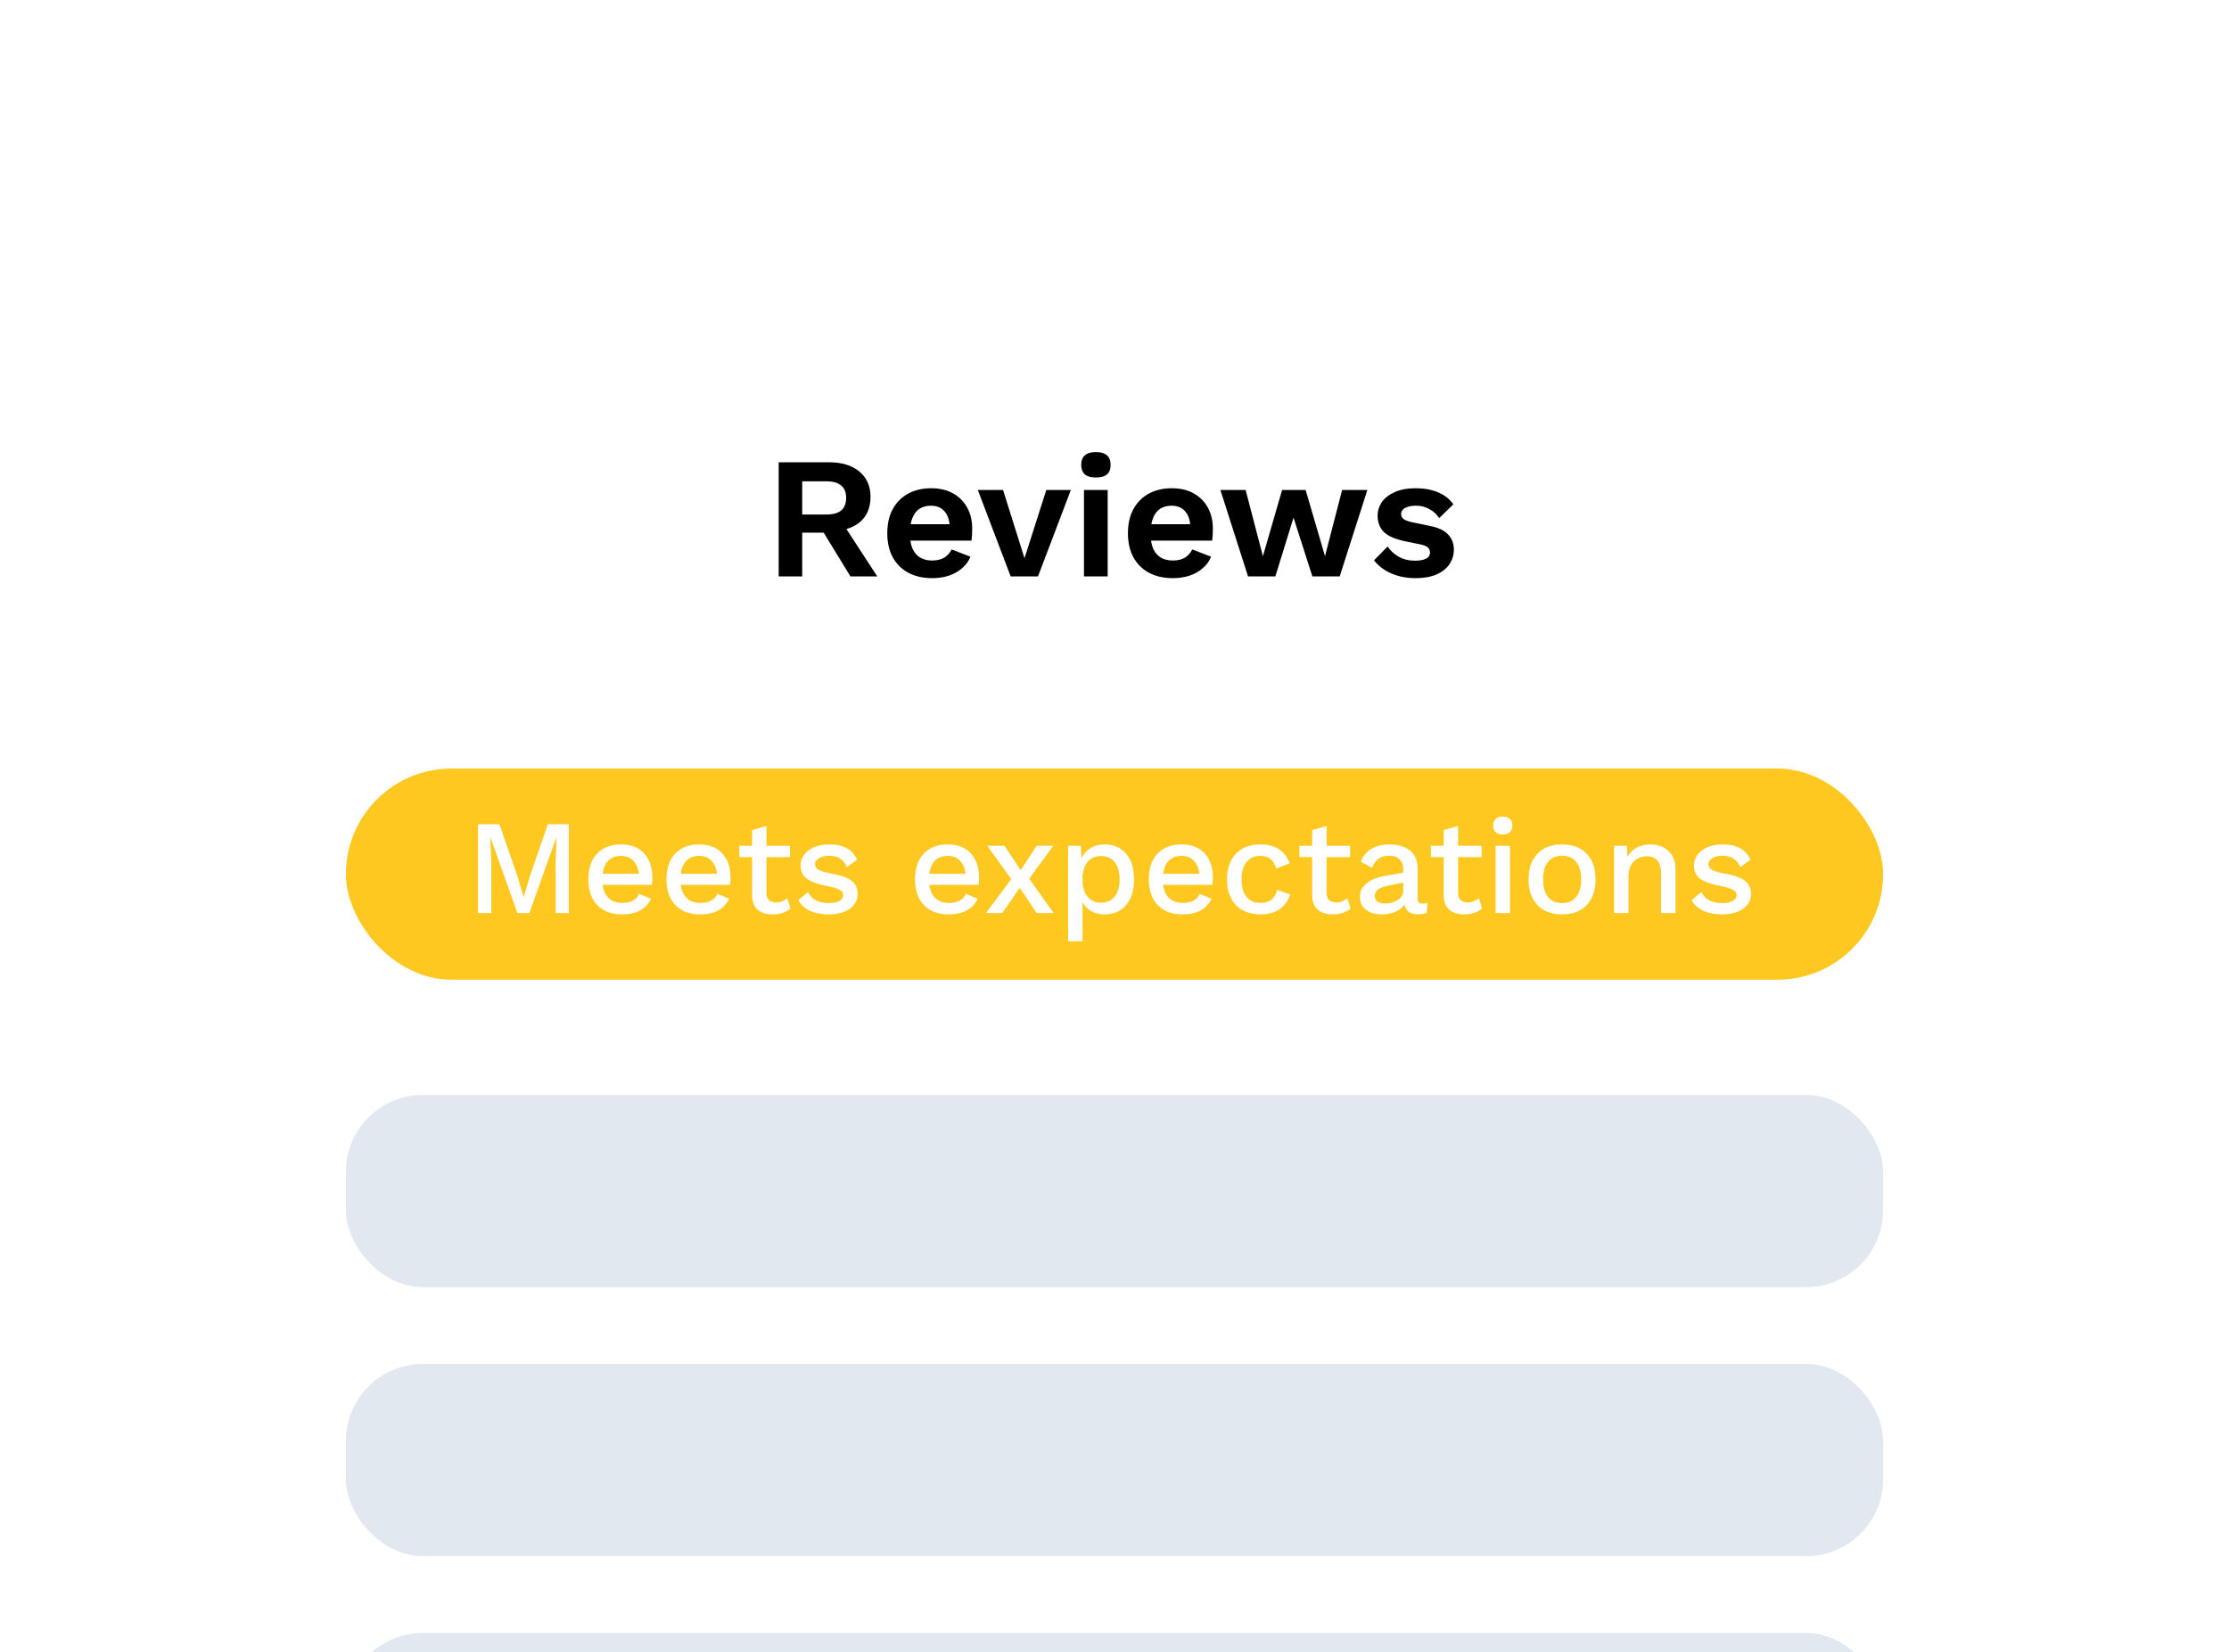 <svg width="232" height="172" viewBox="0 0 232 172" fill="none" xmlns="http://www.w3.org/2000/svg">
<g filter="url(#filter0_dd_1368_54640)">
<rect x="12" width="208" height="270" rx="8" fill="white"/>
<path d="M86.286 32.12C87.63 32.12 88.686 32.444 89.454 33.092C90.222 33.74 90.606 34.61 90.606 35.702C90.606 36.866 90.222 37.76 89.454 38.384C88.686 38.996 87.636 39.302 86.304 39.302L86.052 39.446H83.496V44H81.048V32.12H86.286ZM85.998 37.556C86.694 37.556 87.21 37.418 87.546 37.142C87.894 36.854 88.068 36.416 88.068 35.828C88.068 35.24 87.894 34.808 87.546 34.532C87.21 34.244 86.694 34.1 85.998 34.1H83.496V37.556H85.998ZM87.456 38.078L91.308 44H88.518L85.332 38.798L87.456 38.078ZM97.031 44.18C96.083 44.18 95.255 43.994 94.547 43.622C93.851 43.25 93.311 42.716 92.927 42.02C92.543 41.324 92.351 40.484 92.351 39.5C92.351 38.516 92.543 37.676 92.927 36.98C93.311 36.284 93.845 35.75 94.529 35.378C95.225 35.006 96.017 34.82 96.905 34.82C97.817 34.82 98.591 35.006 99.227 35.378C99.863 35.738 100.349 36.236 100.685 36.872C101.021 37.496 101.189 38.21 101.189 39.014C101.189 39.254 101.183 39.482 101.171 39.698C101.159 39.914 101.141 40.106 101.117 40.274H93.935V38.564H100.037L98.849 38.996C98.849 38.24 98.675 37.658 98.327 37.25C97.991 36.842 97.511 36.638 96.887 36.638C96.431 36.638 96.035 36.746 95.699 36.962C95.375 37.178 95.129 37.502 94.961 37.934C94.793 38.354 94.709 38.888 94.709 39.536C94.709 40.172 94.799 40.7 94.979 41.12C95.171 41.528 95.435 41.834 95.771 42.038C96.119 42.242 96.533 42.344 97.013 42.344C97.541 42.344 97.967 42.242 98.291 42.038C98.615 41.834 98.867 41.552 99.047 41.192L101.009 41.948C100.817 42.416 100.523 42.818 100.127 43.154C99.743 43.49 99.281 43.748 98.741 43.928C98.213 44.096 97.643 44.18 97.031 44.18ZM108.901 35H111.457L108.037 44H105.193L101.773 35H104.401L106.633 42.11L108.901 35ZM114.065 33.704C113.549 33.704 113.165 33.596 112.913 33.38C112.661 33.152 112.535 32.822 112.535 32.39C112.535 31.946 112.661 31.616 112.913 31.4C113.165 31.172 113.549 31.058 114.065 31.058C114.581 31.058 114.965 31.172 115.217 31.4C115.469 31.616 115.595 31.946 115.595 32.39C115.595 32.822 115.469 33.152 115.217 33.38C114.965 33.596 114.581 33.704 114.065 33.704ZM115.289 35V44H112.823V35H115.289ZM122.079 44.18C121.131 44.18 120.303 43.994 119.595 43.622C118.899 43.25 118.359 42.716 117.975 42.02C117.591 41.324 117.399 40.484 117.399 39.5C117.399 38.516 117.591 37.676 117.975 36.98C118.359 36.284 118.893 35.75 119.577 35.378C120.273 35.006 121.065 34.82 121.953 34.82C122.865 34.82 123.639 35.006 124.275 35.378C124.911 35.738 125.397 36.236 125.733 36.872C126.069 37.496 126.237 38.21 126.237 39.014C126.237 39.254 126.231 39.482 126.219 39.698C126.207 39.914 126.189 40.106 126.165 40.274H118.983V38.564H125.085L123.897 38.996C123.897 38.24 123.723 37.658 123.375 37.25C123.039 36.842 122.559 36.638 121.935 36.638C121.479 36.638 121.083 36.746 120.747 36.962C120.423 37.178 120.177 37.502 120.009 37.934C119.841 38.354 119.757 38.888 119.757 39.536C119.757 40.172 119.847 40.7 120.027 41.12C120.219 41.528 120.483 41.834 120.819 42.038C121.167 42.242 121.581 42.344 122.061 42.344C122.589 42.344 123.015 42.242 123.339 42.038C123.663 41.834 123.915 41.552 124.095 41.192L126.057 41.948C125.865 42.416 125.571 42.818 125.175 43.154C124.791 43.49 124.329 43.748 123.789 43.928C123.261 44.096 122.691 44.18 122.079 44.18ZM139.691 35H142.319L139.439 44H136.595L134.633 37.88L132.743 44H129.899L127.019 35H129.647L131.447 41.894L133.445 35H135.893L137.909 41.894L139.691 35ZM147.326 44.18C146.414 44.18 145.58 44.018 144.824 43.694C144.08 43.37 143.474 42.914 143.006 42.326L144.428 40.886C144.716 41.318 145.1 41.672 145.58 41.948C146.06 42.224 146.63 42.362 147.29 42.362C147.758 42.362 148.13 42.296 148.406 42.164C148.694 42.02 148.838 41.798 148.838 41.498C148.838 41.306 148.772 41.144 148.64 41.012C148.508 40.868 148.244 40.754 147.848 40.67L146.264 40.346C145.22 40.13 144.476 39.806 144.032 39.374C143.6 38.93 143.384 38.36 143.384 37.664C143.384 37.172 143.528 36.71 143.816 36.278C144.116 35.846 144.56 35.498 145.148 35.234C145.736 34.958 146.468 34.82 147.344 34.82C148.244 34.82 149.024 34.964 149.684 35.252C150.356 35.528 150.884 35.942 151.268 36.494L149.792 37.934C149.528 37.514 149.18 37.196 148.748 36.98C148.328 36.752 147.884 36.638 147.416 36.638C147.08 36.638 146.792 36.674 146.552 36.746C146.312 36.818 146.132 36.92 146.012 37.052C145.892 37.172 145.832 37.328 145.832 37.52C145.832 37.712 145.916 37.88 146.084 38.024C146.252 38.156 146.558 38.27 147.002 38.366L148.838 38.744C149.726 38.924 150.362 39.23 150.746 39.662C151.13 40.082 151.322 40.592 151.322 41.192C151.322 41.768 151.166 42.284 150.854 42.74C150.554 43.184 150.104 43.538 149.504 43.802C148.916 44.054 148.19 44.18 147.326 44.18Z" fill="black"/>
<rect x="36" y="64" width="160" height="21.978" rx="10.989" fill="#FFC821"/>
<path d="M179.196 79.178C178.487 79.178 177.857 79.057 177.306 78.814C176.765 78.572 176.354 78.203 176.074 77.708L177.082 76.84C177.26 77.242 177.535 77.536 177.908 77.722C178.282 77.909 178.73 78.002 179.252 78.002C179.728 78.002 180.097 77.928 180.358 77.778C180.62 77.62 180.75 77.414 180.75 77.162C180.75 76.938 180.629 76.761 180.386 76.63C180.144 76.49 179.724 76.36 179.126 76.238C178.09 76.042 177.362 75.781 176.942 75.454C176.522 75.128 176.312 74.666 176.312 74.068C176.312 73.686 176.429 73.331 176.662 73.004C176.896 72.668 177.232 72.402 177.67 72.206C178.118 72.001 178.646 71.898 179.252 71.898C180.027 71.898 180.648 72.029 181.114 72.29C181.581 72.542 181.94 72.939 182.192 73.48L181.128 74.264C180.96 73.854 180.722 73.555 180.414 73.368C180.116 73.172 179.733 73.074 179.266 73.074C178.846 73.074 178.496 73.163 178.216 73.34C177.946 73.508 177.81 73.704 177.81 73.928C177.81 74.18 177.932 74.381 178.174 74.53C178.426 74.68 178.879 74.815 179.532 74.936C180.522 75.114 181.222 75.366 181.632 75.692C182.043 76.019 182.248 76.476 182.248 77.064C182.248 77.69 181.978 78.198 181.436 78.59C180.895 78.982 180.148 79.178 179.196 79.178Z" fill="white"/>
<path d="M171.76 71.898C172.535 71.898 173.165 72.122 173.65 72.57C174.145 73.018 174.392 73.662 174.392 74.502V79.038H172.894V74.978C172.894 73.746 172.395 73.13 171.396 73.13C170.873 73.13 170.425 73.312 170.052 73.676C169.679 74.031 169.492 74.582 169.492 75.328V79.038H167.994V72.038H169.324L169.394 73.2C169.627 72.762 169.949 72.435 170.36 72.22C170.771 72.006 171.237 71.898 171.76 71.898Z" fill="white"/>
<path d="M162.586 71.898C163.678 71.898 164.532 72.22 165.148 72.864C165.764 73.508 166.072 74.4 166.072 75.538C166.072 76.677 165.764 77.568 165.148 78.212C164.532 78.856 163.678 79.178 162.586 79.178C161.494 79.178 160.64 78.856 160.024 78.212C159.408 77.568 159.1 76.677 159.1 75.538C159.1 74.4 159.408 73.508 160.024 72.864C160.64 72.22 161.494 71.898 162.586 71.898ZM162.586 73.074C161.951 73.074 161.461 73.289 161.116 73.718C160.78 74.138 160.612 74.745 160.612 75.538C160.612 76.332 160.78 76.943 161.116 77.372C161.461 77.792 161.951 78.002 162.586 78.002C163.22 78.002 163.71 77.788 164.056 77.358C164.401 76.929 164.574 76.322 164.574 75.538C164.574 74.754 164.401 74.148 164.056 73.718C163.71 73.289 163.22 73.074 162.586 73.074Z" fill="white"/>
<path d="M156.418 70.862C156.101 70.862 155.853 70.783 155.676 70.624C155.499 70.456 155.41 70.223 155.41 69.924C155.41 69.625 155.499 69.397 155.676 69.238C155.853 69.079 156.101 69 156.418 69C156.735 69 156.978 69.079 157.146 69.238C157.323 69.397 157.412 69.625 157.412 69.924C157.412 70.223 157.323 70.456 157.146 70.624C156.978 70.783 156.735 70.862 156.418 70.862ZM157.16 79.038H155.662V72.038H157.16V79.038Z" fill="white"/>
<path d="M154.266 78.576C154.042 78.763 153.766 78.912 153.44 79.025C153.122 79.127 152.777 79.178 152.404 79.178C151.76 79.178 151.242 79.02 150.85 78.703C150.467 78.376 150.271 77.872 150.262 77.191V73.215H148.932V72.038H150.262V70.4L151.76 69.981V72.038H154.21V73.215H151.76V76.939C151.76 77.275 151.848 77.526 152.026 77.695C152.212 77.853 152.464 77.933 152.782 77.933C153.211 77.933 153.589 77.783 153.916 77.484L154.266 78.576Z" fill="white"/>
<path d="M148.067 78.058C148.272 78.058 148.445 78.04 148.585 78.002L148.487 79.01C148.235 79.122 147.946 79.178 147.619 79.178C147.218 79.178 146.896 79.099 146.653 78.94C146.42 78.782 146.266 78.516 146.191 78.142C145.976 78.469 145.659 78.726 145.239 78.912C144.819 79.09 144.348 79.178 143.825 79.178C143.144 79.178 142.593 79.02 142.173 78.702C141.753 78.385 141.543 77.932 141.543 77.344C141.543 76.794 141.772 76.332 142.229 75.958C142.686 75.576 143.368 75.305 144.273 75.146L146.051 74.838V74.46C146.051 74.031 145.925 73.695 145.673 73.452C145.421 73.2 145.071 73.074 144.623 73.074C143.699 73.074 143.097 73.494 142.817 74.334L141.655 73.718C141.823 73.158 142.164 72.715 142.677 72.388C143.2 72.062 143.839 71.898 144.595 71.898C145.5 71.898 146.219 72.108 146.751 72.528C147.283 72.948 147.549 73.564 147.549 74.376V77.54C147.549 77.718 147.586 77.848 147.661 77.932C147.745 78.016 147.88 78.058 148.067 78.058ZM144.147 78.044C144.651 78.044 145.094 77.923 145.477 77.68C145.86 77.438 146.051 77.116 146.051 76.714V75.874L144.525 76.182C144.04 76.276 143.68 76.406 143.447 76.574C143.214 76.742 143.097 76.966 143.097 77.246C143.097 77.508 143.186 77.708 143.363 77.848C143.55 77.979 143.811 78.044 144.147 78.044Z" fill="white"/>
<path d="M140.58 78.576C140.356 78.763 140.081 78.912 139.754 79.025C139.437 79.127 139.091 79.178 138.718 79.178C138.074 79.178 137.556 79.02 137.164 78.703C136.781 78.376 136.585 77.872 136.576 77.191V73.215H135.246V72.038H136.576V70.4L138.074 69.981V72.038H140.524V73.215H138.074V76.939C138.074 77.275 138.163 77.526 138.34 77.695C138.527 77.853 138.779 77.933 139.096 77.933C139.525 77.933 139.903 77.783 140.23 77.484L140.58 78.576Z" fill="white"/>
<path d="M131.195 71.898C132.726 71.898 133.738 72.552 134.233 73.858L132.833 74.418C132.59 73.532 132.044 73.088 131.195 73.088C130.57 73.088 130.084 73.303 129.739 73.732C129.394 74.162 129.221 74.768 129.221 75.552C129.221 76.336 129.394 76.938 129.739 77.358C130.084 77.778 130.57 77.988 131.195 77.988C131.671 77.988 132.054 77.872 132.343 77.638C132.632 77.405 132.824 77.069 132.917 76.63L134.289 77.092C134.084 77.746 133.72 78.259 133.197 78.632C132.674 78.996 132.016 79.178 131.223 79.178C130.122 79.178 129.258 78.856 128.633 78.212C128.017 77.568 127.709 76.677 127.709 75.538C127.709 74.4 128.017 73.508 128.633 72.864C129.249 72.22 130.103 71.898 131.195 71.898Z" fill="white"/>
<path d="M126.238 75.328C126.238 75.599 126.22 75.856 126.182 76.098H121.058C121.142 76.714 121.362 77.186 121.716 77.512C122.071 77.83 122.528 77.988 123.088 77.988C123.546 77.988 123.924 77.909 124.222 77.75C124.53 77.582 124.74 77.344 124.852 77.036L126.098 77.554C125.576 78.637 124.572 79.178 123.088 79.178C121.987 79.178 121.124 78.856 120.498 78.212C119.882 77.568 119.574 76.677 119.574 75.538C119.574 74.39 119.873 73.499 120.47 72.864C121.068 72.22 121.908 71.898 122.99 71.898C124.017 71.898 124.815 72.211 125.384 72.836C125.954 73.462 126.238 74.292 126.238 75.328ZM122.99 73.088C122.449 73.088 122.01 73.247 121.674 73.564C121.348 73.882 121.142 74.344 121.058 74.95H124.838C124.764 74.362 124.563 73.905 124.236 73.578C123.919 73.252 123.504 73.088 122.99 73.088Z" fill="white"/>
<path d="M114.94 71.898C115.901 71.898 116.657 72.22 117.208 72.864C117.758 73.499 118.034 74.386 118.034 75.524C118.034 76.663 117.758 77.559 117.208 78.212C116.657 78.856 115.901 79.178 114.94 79.178C114.436 79.178 113.983 79.066 113.582 78.842C113.19 78.618 112.886 78.31 112.672 77.918V81.978H111.174V72.038H112.49L112.56 73.34C112.765 72.902 113.073 72.552 113.484 72.29C113.904 72.029 114.389 71.898 114.94 71.898ZM114.604 77.96C115.21 77.96 115.682 77.75 116.018 77.33C116.363 76.901 116.536 76.304 116.536 75.538C116.536 74.773 116.363 74.176 116.018 73.746C115.682 73.317 115.21 73.102 114.604 73.102C114.034 73.102 113.577 73.294 113.232 73.676C112.896 74.059 112.709 74.591 112.672 75.272V75.804C112.709 76.476 112.896 77.004 113.232 77.386C113.577 77.769 114.034 77.96 114.604 77.96Z" fill="white"/>
<path d="M107.901 79.039L106.137 76.407L104.317 79.039H102.623L105.255 75.511L102.763 72.039H104.555L106.235 74.573L107.901 72.039H109.623L107.117 75.469L109.665 79.039H107.901Z" fill="white"/>
<path d="M101.902 75.328C101.902 75.599 101.884 75.856 101.846 76.098H96.722C96.806 76.714 97.026 77.186 97.38 77.512C97.735 77.83 98.192 77.988 98.752 77.988C99.21 77.988 99.588 77.909 99.886 77.75C100.194 77.582 100.404 77.344 100.516 77.036L101.762 77.554C101.24 78.637 100.236 79.178 98.752 79.178C97.651 79.178 96.788 78.856 96.162 78.212C95.546 77.568 95.238 76.677 95.238 75.538C95.238 74.39 95.537 73.499 96.134 72.864C96.732 72.22 97.572 71.898 98.654 71.898C99.681 71.898 100.479 72.211 101.048 72.836C101.618 73.462 101.902 74.292 101.902 75.328ZM98.654 73.088C98.113 73.088 97.674 73.247 97.338 73.564C97.012 73.882 96.806 74.344 96.722 74.95H100.502C100.428 74.362 100.227 73.905 99.9 73.578C99.583 73.252 99.168 73.088 98.654 73.088Z" fill="white"/>
<path d="M86.214 79.178C85.504 79.178 84.874 79.057 84.324 78.814C83.782 78.572 83.372 78.203 83.092 77.708L84.1 76.84C84.277 77.242 84.552 77.536 84.926 77.722C85.299 77.909 85.747 78.002 86.27 78.002C86.746 78.002 87.115 77.928 87.376 77.778C87.637 77.62 87.768 77.414 87.768 77.162C87.768 76.938 87.647 76.761 87.404 76.63C87.161 76.49 86.741 76.36 86.144 76.238C85.108 76.042 84.38 75.781 83.96 75.454C83.54 75.128 83.33 74.666 83.33 74.068C83.33 73.686 83.447 73.331 83.68 73.004C83.913 72.668 84.249 72.402 84.688 72.206C85.136 72.001 85.663 71.898 86.27 71.898C87.044 71.898 87.665 72.029 88.132 72.29C88.599 72.542 88.958 72.939 89.21 73.48L88.146 74.264C87.978 73.854 87.74 73.555 87.432 73.368C87.133 73.172 86.751 73.074 86.284 73.074C85.864 73.074 85.514 73.163 85.234 73.34C84.963 73.508 84.828 73.704 84.828 73.928C84.828 74.18 84.949 74.381 85.192 74.53C85.444 74.68 85.897 74.815 86.55 74.936C87.539 75.114 88.239 75.366 88.65 75.692C89.061 76.019 89.266 76.476 89.266 77.064C89.266 77.69 88.995 78.198 88.454 78.59C87.912 78.982 87.166 79.178 86.214 79.178Z" fill="white"/>
<path d="M82.283 78.576C82.059 78.763 81.784 78.912 81.457 79.025C81.14 79.127 80.795 79.178 80.421 79.178C79.777 79.178 79.259 79.02 78.867 78.703C78.485 78.376 78.289 77.872 78.279 77.191V73.215H76.949V72.038H78.279V70.4L79.777 69.981V72.038H82.227V73.215H79.777V76.939C79.777 77.275 79.866 77.526 80.043 77.695C80.23 77.853 80.482 77.933 80.799 77.933C81.229 77.933 81.607 77.783 81.933 77.484L82.283 78.576Z" fill="white"/>
<path d="M76.035 75.328C76.035 75.599 76.016 75.856 75.979 76.098H70.855C70.939 76.714 71.158 77.186 71.513 77.512C71.868 77.83 72.325 77.988 72.885 77.988C73.342 77.988 73.72 77.909 74.019 77.75C74.327 77.582 74.537 77.344 74.649 77.036L75.895 77.554C75.372 78.637 74.369 79.178 72.885 79.178C71.784 79.178 70.92 78.856 70.295 78.212C69.679 77.568 69.371 76.677 69.371 75.538C69.371 74.39 69.67 73.499 70.267 72.864C70.864 72.22 71.704 71.898 72.787 71.898C73.814 71.898 74.612 72.211 75.181 72.836C75.75 73.462 76.035 74.292 76.035 75.328ZM72.787 73.088C72.246 73.088 71.807 73.247 71.471 73.564C71.144 73.882 70.939 74.344 70.855 74.95H74.635C74.56 74.362 74.36 73.905 74.033 73.578C73.716 73.252 73.3 73.088 72.787 73.088Z" fill="white"/>
<path d="M67.9 75.328C67.9 75.599 67.882 75.856 67.844 76.098H62.72C62.804 76.714 63.024 77.186 63.378 77.512C63.733 77.83 64.19 77.988 64.75 77.988C65.208 77.988 65.586 77.909 65.884 77.75C66.192 77.582 66.402 77.344 66.514 77.036L67.76 77.554C67.238 78.637 66.234 79.178 64.75 79.178C63.649 79.178 62.786 78.856 62.16 78.212C61.544 77.568 61.236 76.677 61.236 75.538C61.236 74.39 61.535 73.499 62.132 72.864C62.73 72.22 63.57 71.898 64.652 71.898C65.679 71.898 66.477 72.211 67.046 72.836C67.616 73.462 67.9 74.292 67.9 75.328ZM64.652 73.088C64.111 73.088 63.672 73.247 63.336 73.564C63.01 73.882 62.804 74.344 62.72 74.95H66.5C66.426 74.362 66.225 73.905 65.898 73.578C65.581 73.252 65.166 73.088 64.652 73.088Z" fill="white"/>
<path d="M59.202 79.037H57.83V73.689L57.928 71.141H57.914L55.1 79.037H53.854L51.04 71.141H51.026L51.138 73.689V79.037H49.752V69.797H51.978L53.84 75.145L54.484 77.343H54.512L55.17 75.145L57.018 69.797H59.202V79.037Z" fill="white"/>
<rect x="36" y="97.977" width="160" height="20" rx="8" fill="#E2E8F0"/>
<rect x="36" y="125.977" width="160" height="20" rx="8" fill="#E2E8F0"/>
<rect x="36" y="153.977" width="160" height="20" rx="8" fill="#E2E8F0"/>
</g>
<defs>
<filter id="filter0_dd_1368_54640" x="0" y="0" width="232" height="294" filterUnits="userSpaceOnUse" color-interpolation-filters="sRGB">
<feFlood flood-opacity="0" result="BackgroundImageFix"/>
<feColorMatrix in="SourceAlpha" type="matrix" values="0 0 0 0 0 0 0 0 0 0 0 0 0 0 0 0 0 0 127 0" result="hardAlpha"/>
<feMorphology radius="2" operator="erode" in="SourceAlpha" result="effect1_dropShadow_1368_54640"/>
<feOffset dy="4"/>
<feGaussianBlur stdDeviation="3"/>
<feColorMatrix type="matrix" values="0 0 0 0 0.063 0 0 0 0 0.094 0 0 0 0 0.157 0 0 0 0.03 0"/>
<feBlend mode="normal" in2="BackgroundImageFix" result="effect1_dropShadow_1368_54640"/>
<feColorMatrix in="SourceAlpha" type="matrix" values="0 0 0 0 0 0 0 0 0 0 0 0 0 0 0 0 0 0 127 0" result="hardAlpha"/>
<feMorphology radius="4" operator="erode" in="SourceAlpha" result="effect2_dropShadow_1368_54640"/>
<feOffset dy="12"/>
<feGaussianBlur stdDeviation="8"/>
<feColorMatrix type="matrix" values="0 0 0 0 0.063 0 0 0 0 0.094 0 0 0 0 0.157 0 0 0 0.08 0"/>
<feBlend mode="normal" in2="effect1_dropShadow_1368_54640" result="effect2_dropShadow_1368_54640"/>
<feBlend mode="normal" in="SourceGraphic" in2="effect2_dropShadow_1368_54640" result="shape"/>
</filter>
</defs>
</svg>
